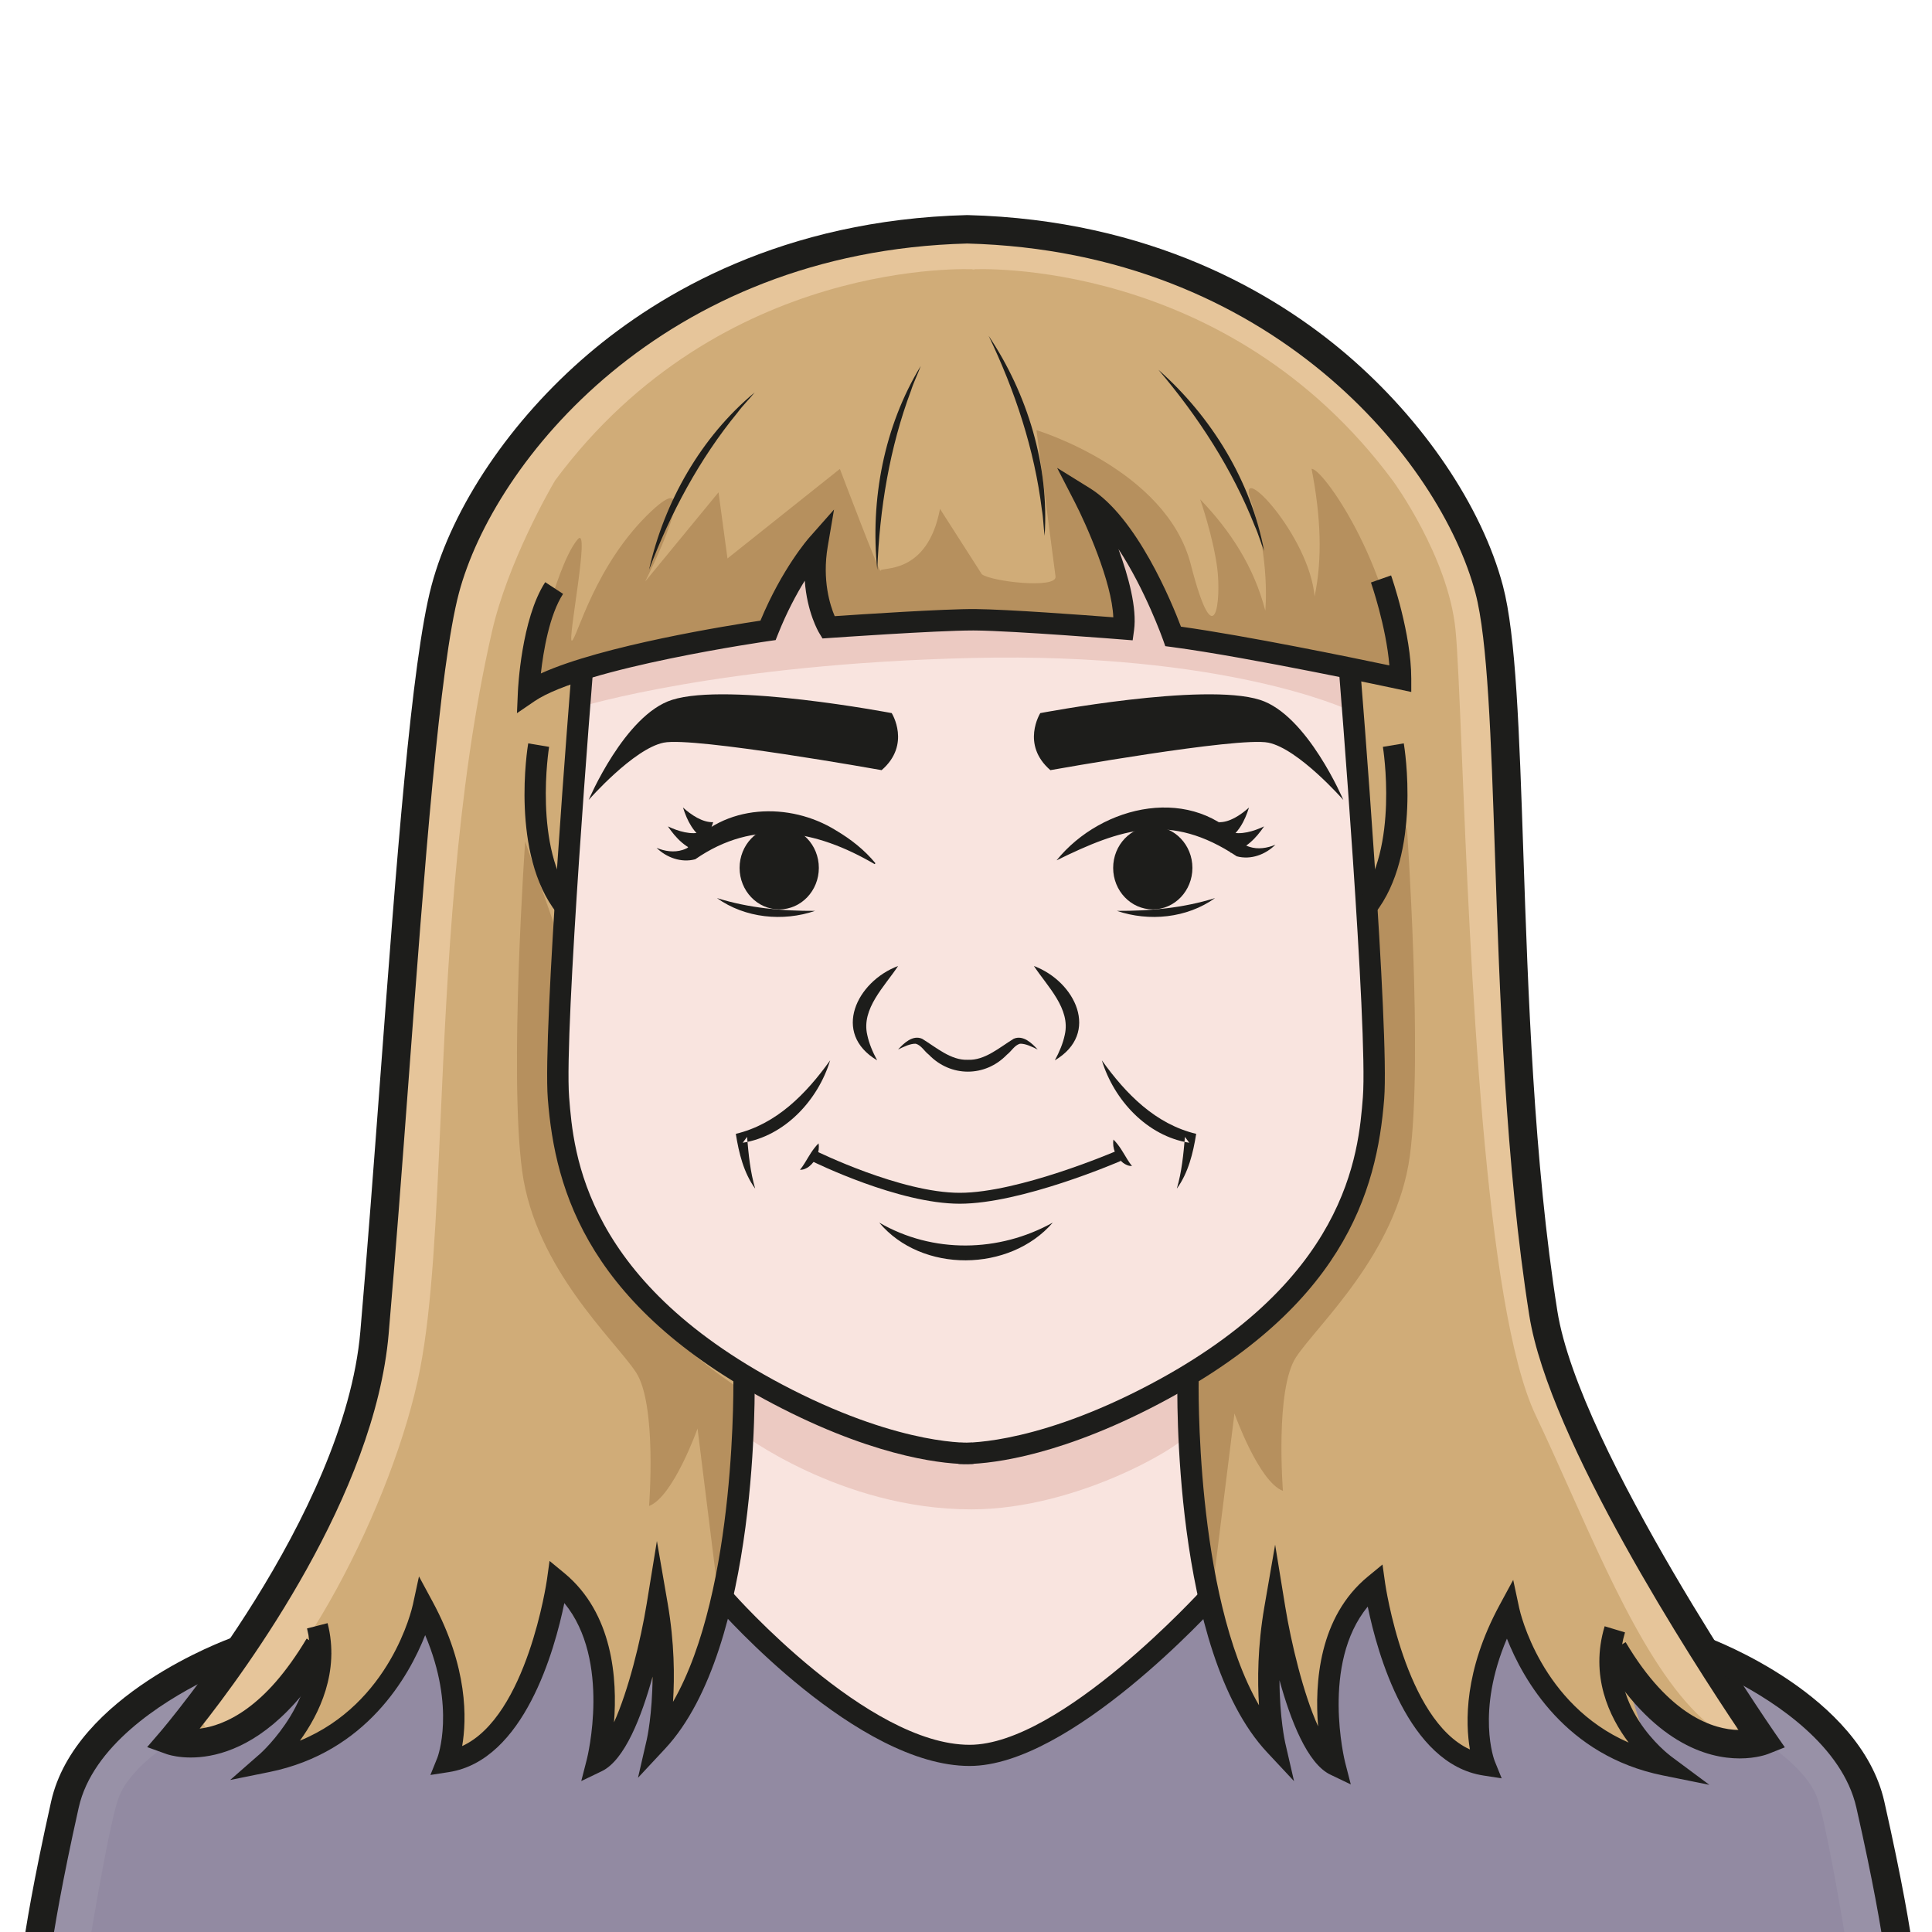 <?xml version="1.0" encoding="UTF-8"?>
<svg width="512px" height="512px" viewBox="0 0 512 512" version="1.1" xmlns="http://www.w3.org/2000/svg" xmlns:xlink="http://www.w3.org/1999/xlink">
    <title>Tilly Bishop</title>
    <g id="Tilly-Bishop" stroke="none" stroke-width="1" fill="none" fill-rule="evenodd">
        <g id="Group-97" transform="translate(6, 57)">
            <path d="M497,460 L4,460 L4.565,456.149 C4.565,456.13 4.565,456.13 4.584,456.111 L6.278,444.577 L13.639,414.012 L15.276,412.171 L15.276,412.152 L29.527,396.09 L31.278,394.118 L36.323,391.018 L47.167,384.349 C47.186,384.349 47.186,384.33 47.204,384.33 L53.869,380.235 L56.391,378.788 L78.662,366.014 L112.943,326 L325.011,352.263 L367.048,326 L443.799,377.605 L445.927,378.958 L453.344,383.654 L465.11,391.112 L486.138,412.209 L497,460 Z" id="Fill-1" fill="#928AA2"></path>
            <path d="M373.517,105.165 L236.27,22 L125,123.285 C125,123.285 127.916,272.02 130.116,271.824 C132.315,271.626 178.136,321.87 178.136,321.87 L181.697,366.375 L195.905,378.613 L218.034,396.689 L236.136,405.492 L253.991,409 L275.189,401.801 L288.469,390.258 L305.02,378.894 L323.73,359.353 C323.73,359.353 378.265,283.38 380.623,275.709 C382.981,268.037 373.517,105.165 373.517,105.165" id="Fill-3" fill="#F9E4DF"></path>
            <path d="M350.004,122.455 L351,131 C351,131 318.582,115.838 251.871,117.364 C185.16,118.888 148,130.271 148,130.271 L148.787,120.579 L196.934,110.308 L211.072,85.424 L213.629,108.253 L250.175,107.338 L285.977,109.242 L291.672,109.682 L285.977,78 L304.673,107.617 L313.021,113.049 L350.004,122.455 Z" id="Fill-5" fill="#ECCAC2"></path>
            <path d="M308.661,307 C308.661,307 268.634,328.634 251.396,327.558 C234.157,326.483 190.741,307 190.741,307 L190,322.487 C190,322.487 216.627,343 251.396,343 C280.104,343 308.368,325.424 308.831,322.99 C309.293,320.557 308.661,307 308.661,307" id="Fill-7" fill="#ECCAC2"></path>
            <path d="M391.547,160.193 C391.547,160.193 394.337,284.529 400.717,292.098 C407.096,299.665 439.537,378.304 451.955,393.607 C464.37,408.911 456.597,404.686 456.597,404.686 C456.597,404.686 431.549,398.823 422.313,379.916 L431.413,408.207 C431.413,408.207 405.437,400.411 396.099,375.133 C396.099,375.133 391.431,367.665 387.701,385.248 C383.972,402.83 387.771,410 387.771,410 C387.771,410 365.867,405.328 359.372,364.644 C359.372,364.644 343.044,376.451 346.764,405.574 C346.764,405.574 336.257,397.226 333.205,375.133 C333.205,375.133 329.009,393.647 330.886,400.892 C331.055,401.545 331.274,402.106 331.548,402.555 C334.877,407.978 305.246,374.202 309.718,309.25 C309.915,306.38 308.897,307.234 308.897,307.234 C308.897,307.234 344.203,277.757 349.736,269.392 C355.267,261.028 359.372,227.246 359.372,227.246 L351.308,119.971 L307.048,111.922 L287.844,80.422 L293.787,108.471 L249.894,107.301 L214.943,109.189 L209.429,89.304 L198.74,107.966 L151.089,119.651 L143.952,182.829 L143.449,244.398 L151.089,267.148 L167.641,289.022 L190.891,307.234 L189.283,340.412 L182.133,377.469 L168.136,403.151 L165.986,377.907 L158.672,402.585 L153.696,407.028 L152.766,383.027 L139.676,360.256 L132.396,391.457 L121.771,405.574 L112.017,410 C112.017,410 113.519,393 113.286,391.457 C113.053,389.913 106.895,371.393 106.895,371.393 L90.64,395.755 L67.247,409.287 L76.568,386.454 L56.448,402.555 L39,405.574 L67.247,364.14 C67.247,364.14 88.411,318.124 88.718,317.069 C89.025,316.016 94.889,271.046 95.019,269.4 C95.149,267.754 103.404,161.847 103.404,161.847 C103.404,161.847 112.354,96.53 112.46,96.207 C112.563,95.883 128.39,63.585 129.665,62.773 C130.939,61.962 161.887,29.707 161.887,29.707 L208.394,10.064 L242.716,4 L278.148,6.976 L310.975,17.481 L342.703,35.687 L361.714,52.7 L376.933,73.789 L390.352,100.704 L391.547,160.193 Z" id="Fill-9" fill="#D0AC78"></path>
            <path d="M498,460 L483.616,460 C481.721,448.49 477.779,425.584 475.599,419.519 C472.662,411.295 461.158,404.405 461.158,404.405 L452.99,388.22 L451,384.258 L451,383 C451.55,383.207 452.099,383.432 452.687,383.695 C465.631,389.44 485.511,407.108 485.511,408.573 C485.511,409.906 495.423,449.636 498,460" id="Fill-11" fill="#9891A7"></path>
            <path d="M50,383 L50,384.258 L48.01,388.201 L39.842,404.405 C39.842,404.405 28.338,411.295 25.401,419.519 C23.221,425.584 19.279,448.49 17.384,460 L3,460 C3.246,458.986 3.569,457.691 3.948,456.151 C3.948,456.132 3.948,456.132 3.967,456.113 C6.809,444.754 12.646,421.247 14.731,412.197 L14.731,412.178 C15.205,410.112 15.489,408.798 15.489,408.573 C15.489,407.765 21.497,402.058 29.077,396.124 C31.257,394.416 33.569,392.688 35.919,391.055 C39.652,388.426 43.443,386.06 46.835,384.389 C46.854,384.389 46.854,384.371 46.873,384.371 C47.953,383.826 49.015,383.376 50,383" id="Fill-13" fill="#9891A7"></path>
            <path d="M452.97,404 C435.788,395.456 422.582,365.952 409.812,337.421 C406.761,330.603 403.877,324.163 400.957,318.028 C387.421,289.584 383.651,197.777 381.4,142.923 C380.758,127.314 380.251,114.985 379.711,109.738 C377.735,90.537 363.382,70.761 363.237,70.563 C319.098,10.88 252.416,14.335 251.73,14.369 L251,3.102 C253.985,2.91 324.41,-0.929 372.331,63.865 C373.006,64.782 388.652,86.283 390.947,108.581 C391.521,114.176 392.009,126.04 392.684,142.46 C394.755,192.91 398.61,286.815 411.156,313.176 C414.132,319.428 417.176,326.231 420.121,332.809 C431.521,358.279 444.445,387.149 458,393.89 L452.97,404 Z" id="Fill-15" fill="#E6C59A"></path>
            <path d="M50.022,404 L45,393.89 C61.442,385.702 87.687,337.589 94.267,303.575 C97.31,287.847 98.329,265.053 99.511,238.66 C101.248,199.848 103.409,151.549 113.373,107.903 C118.222,86.663 131.009,65.216 131.55,64.314 L131.851,63.867 C179.699,-0.93 250.027,2.906 253,3.104 L252.263,14.371 L252.632,8.738 L252.271,14.371 C251.59,14.337 185.172,10.891 141.089,70.35 C139.754,72.623 128.562,92.047 124.368,110.419 C114.63,153.072 112.493,200.808 110.777,239.166 C109.576,266.003 108.539,289.181 105.34,305.72 C98.524,340.954 71.66,393.224 50.022,404" id="Fill-17" fill="#E6C59A"></path>
            <path d="M358.817,184.922 C358.817,184.922 361.927,238.46 356.368,250.449 C350.809,262.437 342.015,286.146 308.773,307.859 C275.533,329.572 308.773,307.859 308.773,307.859 L314.746,369 L321.143,317.583 C321.143,317.583 327.585,335.699 333.993,338.097 C333.993,338.097 331.856,311.199 337.462,302.67 C343.068,294.14 364.12,275.258 367.626,249.317 C371.131,223.375 366.824,162 366.824,162 L358.817,184.922 Z" id="Fill-19" fill="#B6905E"></path>
            <path d="M141.183,188.922 C141.183,188.922 138.073,242.46 143.632,254.449 C149.191,266.437 157.985,290.146 191.227,311.859 C224.467,333.572 191.227,311.859 191.227,311.859 L185.254,373 L178.857,321.583 C178.857,321.583 172.415,339.699 166.007,342.097 C166.007,342.097 168.144,315.199 162.538,306.67 C156.932,298.14 135.88,279.258 132.374,253.317 C128.869,227.375 133.176,166 133.176,166 L141.183,188.922 Z" id="Fill-21" fill="#B6905E"></path>
            <path d="M341.583,67.267 C344.261,66.799 362.545,92.29 364.988,121.547 C365.145,123.436 363.658,121.547 363.658,121.547 L307.691,112.249 C307.691,112.249 298.631,87.281 286.329,76.656 C274.027,66.031 285.198,77.452 285.198,77.452 L292.7,108.751 L250.496,107.624 L213.387,110.655 C213.387,110.655 211.791,90.367 212.588,85.902 C213.387,81.437 199.306,108.292 199.306,108.292 L135,125 L140.401,101.028 C140.401,101.028 143.67,89.887 147.117,85.902 C150.563,81.917 144.235,113.312 145.565,112.781 C146.895,112.251 151.59,92.653 166.529,78.545 C181.471,64.438 164.981,97.108 164.981,97.108 L184.417,73.469 L186.789,90.999 L216.578,67.267 C216.578,67.267 227.475,96.036 227.356,94.239 C227.281,93.088 239.716,95.767 243.108,77.857 L254.193,95.174 C256.642,97.122 274.189,99.137 273.723,95.767 C273.348,93.056 268.674,57 268.674,57 C268.674,57 303.105,67.36 309.576,92.593 C316.05,117.828 317.66,101.891 316.575,93.524 C315.49,85.157 312.059,75.328 312.059,75.328 C320.1,83.687 326.311,93.219 329.316,104.813 C329.316,104.813 330.731,91.086 325.373,75.328 C321.769,64.729 340.885,84.835 342.381,101.028 C344.506,91.052 344.013,79.678 341.583,67.267" id="Fill-23" fill="#B6905E"></path>
            <path d="M455.038,409 C446.461,409 431.916,404.956 418.339,382.034 L424.817,378.194 C436.474,397.871 448.238,401.327 454.722,401.467 C442.899,383.848 404.519,324.687 399.281,291.627 C392.959,251.729 391.416,205.965 390.173,169.192 C389.145,138.733 388.255,112.426 385.007,100.165 C375.815,65.47 331.12,9.662 250.321,7.535 C169.505,9.65 124.812,65.466 115.618,100.165 C110.482,119.551 106.5,172.803 102.285,229.183 C100.593,251.81 98.842,275.204 96.993,296.548 C93.305,339.074 59.503,385.238 46.907,401.111 C53.445,400.308 64.276,395.788 75.251,377.258 L81.731,381.1 C61.245,415.684 39.079,408.186 38.147,407.849 L33,405.996 L36.568,401.849 C37.055,401.282 85.257,344.732 89.491,295.896 C91.338,274.599 93.085,251.226 94.775,228.622 C99.017,171.884 103.025,118.294 108.34,98.235 C113.906,77.22 129.421,54.282 149.836,36.873 C168.752,20.743 201.522,1.252 250.221,0 L250.319,0 L250.417,0 C299.112,1.256 331.879,20.745 350.793,36.874 C371.208,54.284 386.721,77.222 392.287,98.235 C395.753,111.32 396.614,136.746 397.7,168.938 C398.935,205.504 400.473,251.01 406.719,290.448 C412.523,327.09 463.783,401.414 464.298,402.16 L467,406.06 L462.591,407.808 C462.265,407.936 459.436,409 455.038,409" id="Fill-25" fill="#1D1D1B"></path>
            <path d="M131,132 L131.245,126.353 C131.279,125.568 132.15,107.037 138.487,97.283 L143.221,100.383 C139.589,105.975 137.997,115.574 137.331,121.476 C153.548,114.07 187.59,108.667 195.524,107.477 C201.252,93.704 208.156,85.808 208.456,85.465 L215.024,78.034 L213.358,87.826 C211.835,96.772 213.993,103.446 215.202,106.288 C221.968,105.824 244.513,104.337 252.51,104.409 C261.133,104.496 281.422,106.006 289.036,106.592 C288.682,97.215 281.759,81.765 278.841,76.101 L274.154,67 L282.837,72.382 C295.305,80.112 304.558,102.718 306.965,109.07 C324.417,111.514 352.35,117.271 362.195,119.339 C361.358,109.038 357.36,97.499 357.317,97.37 L362.651,95.49 C362.869,96.114 368,110.907 368,122.87 L368,126.38 L364.579,125.646 C364.189,125.561 325.331,117.224 304.532,114.466 L302.813,114.239 L302.234,112.596 C302.168,112.405 297.469,99.188 290.403,88.513 C293.062,95.758 295.343,104.133 294.531,110.039 L294.165,112.691 L291.506,112.479 C291.217,112.456 262.75,110.188 252.454,110.084 C252.258,110.082 252.054,110.082 251.843,110.082 C242.202,110.082 213.986,112.059 213.697,112.08 L211.973,112.201 L211.079,110.718 C210.906,110.43 207.87,105.277 207.274,96.886 C205.052,100.491 202.466,105.287 200.159,111.1 L199.554,112.629 L197.929,112.859 C197.439,112.929 148.665,119.95 135.659,128.822 L131,132 Z" id="Fill-27" fill="#1D1D1B"></path>
            <path d="M249.501,331 C248.619,331 248.115,330.966 248,330.957 L248.436,325.322 C248.597,325.342 266.378,326.382 296.119,311.258 C351.284,283.207 354.011,248.558 355.176,233.763 C356.551,216.236 348.895,121.411 348.818,120.456 L354.464,120 C354.781,123.921 362.235,216.233 360.822,234.206 C358.896,258.696 350.094,290.157 298.689,316.294 C271.994,329.87 254.56,331 249.501,331" id="Fill-29" fill="#1D1D1B"></path>
            <path d="M250.499,331 C245.44,331 228.008,329.87 201.311,316.294 C149.904,290.155 141.102,258.694 139.178,234.206 C137.765,216.233 145.217,123.921 145.536,120 L151.182,120.456 C151.105,121.411 143.448,216.236 144.826,233.763 C145.987,248.558 148.71,283.205 203.883,311.258 C233.621,326.38 251.398,325.335 251.573,325.32 L252,330.957 C251.885,330.966 251.379,331 250.499,331" id="Fill-31" fill="#1D1D1B"></path>
            <path d="M447,416 L434.637,413.499 C408.894,408.284 397.621,388.074 393.349,377.257 C385.059,396.695 390.047,409.538 390.103,409.678 L391.965,414.282 L387.06,413.521 C367.102,410.421 359.008,381.132 356.463,368.773 C343.972,383.919 350.396,409.752 350.467,410.032 L351.973,415.893 L346.523,413.277 C340.456,410.362 335.994,398.856 333.079,388.265 C333.116,398.262 334.562,404.712 334.582,404.81 L336.933,415.021 L329.784,407.371 C304.644,380.457 305.963,310.947 306.031,308 L311.662,308.132 C311.649,308.763 310.57,365.313 327.65,394.918 C327.22,388.339 327.269,379.273 329.066,368.868 L331.921,352.35 L334.62,368.897 C336.144,378.247 339.39,391.901 343.309,400.497 C342.384,389.109 343.482,371.512 356.5,360.805 L360.378,357.614 L361.077,362.594 C361.131,362.983 366.338,398.762 383.546,406.629 C382.334,399.578 381.964,385.826 391.378,368.406 L395.012,361.686 L396.608,369.158 C396.859,370.319 402.416,394.688 425.606,404.798 C420.429,397.92 415.297,387.126 419.248,373.976 L424.641,375.6 C418.869,394.816 436.133,407.921 436.871,408.47 L447,416 Z" id="Fill-33" fill="#1D1D1B"></path>
            <path d="M148.042,415 L149.545,409.131 C149.619,408.849 156.04,382.991 143.553,367.83 C141.011,380.203 132.919,409.521 112.965,412.624 L108.061,413.386 L109.923,408.776 C109.975,408.646 114.879,395.656 106.678,376.33 C102.405,387.159 91.134,407.382 65.402,412.602 L55,414.71 L62.992,407.711 C63.159,407.562 79.959,392.511 75.363,374.555 L80.818,373.151 C84.119,386.057 78.568,397.279 73.479,404.295 C97.462,394.439 103.167,369.395 103.422,368.214 L105.034,360.771 L108.65,367.465 C118.062,384.902 117.692,398.665 116.478,405.725 C133.682,397.851 138.888,362.036 138.943,361.645 L139.637,356.662 L143.516,359.856 C156.478,370.529 157.62,388.043 156.716,399.444 C160.507,391.051 163.781,377.844 165.39,367.956 L168.086,351.384 L170.943,367.928 C172.74,378.343 172.787,387.415 172.357,394.002 C189.433,364.369 188.356,307.762 188.341,307.132 L193.968,307 C194.038,309.949 195.359,379.528 170.224,406.466 L163.076,414.129 L165.425,403.904 C165.448,403.806 166.893,397.349 166.932,387.344 C164.016,397.943 159.555,409.462 153.49,412.38 L148.042,415 Z" id="Fill-35" fill="#1D1D1B"></path>
            <path d="M250.96,411 C221.29,411 185.509,370.578 184,368.858 L188.263,365.176 C188.616,365.578 223.86,405.391 250.96,405.391 C275.132,405.391 312.416,364.413 312.789,364 L317,367.743 C315.404,369.51 277.647,411 250.96,411" id="Fill-37" fill="#1D1D1B"></path>
            <path d="M501,460 L493.355,460 C492.503,454.14 490.497,442.063 485.955,422.029 C482.265,405.74 464.779,394.244 453.576,388.421 C448.088,385.557 444.114,384.059 444,384.021 L445.817,379.228 L446.649,377 C448.277,377.618 486.958,392.185 493.355,420.4 C498.218,441.951 500.224,454.364 501,460" id="Fill-39" fill="#1D1D1B"></path>
            <path d="M0,460 C0.749,454.366 2.735,441.955 7.55,420.409 C13.882,392.162 53.785,377.618 55.471,377 L56.22,379.078 L58,384.057 C57.869,384.113 53.804,385.592 48.202,388.419 C36.643,394.221 18.509,405.734 14.856,422.038 C10.379,442.067 8.393,454.141 7.55,460 L4.084,460 L3.709,460 L0,460 Z" id="Fill-41" fill="#1D1D1B"></path>
            <path d="M269.688,131.982 C269.688,131.982 264.48,140.282 272.359,147.099 C272.359,147.099 322.101,138.19 330.112,139.81 C338.124,141.429 350,155 350,155 C350,155 340.462,132.454 327.908,128.473 C312.935,123.723 269.688,131.982 269.688,131.982" id="Fill-43" fill="#1D1D1B"></path>
            <path d="M230.312,131.982 C230.312,131.982 235.52,140.282 227.641,147.099 C227.641,147.099 177.899,138.19 169.888,139.81 C161.876,141.429 150,155 150,155 C150,155 159.538,132.454 172.092,128.473 C187.065,123.723 230.312,131.982 230.312,131.982" id="Fill-45" fill="#1D1D1B"></path>
            <path d="M274,171 C286.032,156.113 310.442,150.669 323.818,166.84 C323.827,166.847 323.387,166.551 323.387,166.553 C323.688,166.853 324.458,167.215 325.103,167.416 C327.342,168.15 329.832,167.785 332,166.851 C329.417,169.433 325.516,170.951 321.751,169.93 C304.086,158.168 291.12,162.603 274,171" id="Fill-47" fill="#1D1D1B"></path>
            <path d="M329,162 C326.816,165.173 324.244,167.922 320.128,169 C320.128,169 320,163.436 320,163.436 C322.676,164.404 326.319,163.278 329,162" id="Fill-49" fill="#1D1D1B"></path>
            <path d="M325,157 C323.865,160.558 322.248,163.835 318.708,166 C318.708,166 317,160.878 317,160.878 C319.776,161.02 322.859,158.943 325,157" id="Fill-51" fill="#1D1D1B"></path>
            <path d="M310,173 C310,179.075 305.298,184 299.5,184 C293.7,184 289,179.075 289,173 C289,166.925 293.7,162 299.5,162 C305.298,162 310,166.925 310,173" id="Fill-53" fill="#1D1D1B"></path>
            <path d="M290,184.394 C298.91,184.426 307.464,183.657 316,181 C308.528,186.345 298.481,187.284 290,184.394" id="Fill-55" fill="#1D1D1B"></path>
            <path d="M225.78,172 C210.143,162.86 193.896,159.867 178.249,170.714 C174.484,171.718 170.582,170.224 168,167.689 C170.166,168.606 172.658,168.964 174.897,168.244 C175.542,168.046 176.312,167.689 176.611,167.396 C176.613,167.394 176.173,167.685 176.18,167.676 C185.764,156.044 203.225,155.399 215.55,163.072 C219.524,165.419 223.133,168.277 226,171.766 L225.78,172 Z" id="Fill-57" fill="#1D1D1B"></path>
            <path d="M171,162 C173.68,163.278 177.328,164.404 180,163.436 C180,163.436 179.872,169 179.872,169 C175.756,167.924 173.182,165.171 171,162" id="Fill-59" fill="#1D1D1B"></path>
            <path d="M175,157 C177.138,158.942 180.226,161.02 183,160.878 C183,160.878 181.292,166 181.292,166 C177.752,163.835 176.133,160.556 175,157" id="Fill-61" fill="#1D1D1B"></path>
            <path d="M190,173 C190,179.075 194.702,184 200.5,184 C206.3,184 211,179.075 211,173 C211,166.925 206.3,162 200.5,162 C194.702,162 190,166.925 190,173" id="Fill-63" fill="#1D1D1B"></path>
            <path d="M210,184.393 C201.521,187.285 191.472,186.344 184,181 C192.536,183.657 201.09,184.426 210,184.393" id="Fill-65" fill="#1D1D1B"></path>
            <path d="M268,199 C278.963,203.103 285.646,216.824 273.548,224 C274.786,221.708 275.709,219.466 276.166,217.276 C277.802,210.309 271.521,204.374 268,199" id="Fill-67" fill="#1D1D1B"></path>
            <path d="M232,199 C228.472,204.385 222.204,210.298 223.835,217.276 C224.292,219.466 225.214,221.708 226.452,224 C214.347,216.819 221.047,203.097 232,199" id="Fill-69" fill="#1D1D1B"></path>
            <path d="M286,224 C292.39,232.926 300.214,240.9 311,243.483 C310.197,248.556 308.918,253.805 305.87,258 C307.192,253.508 307.62,248.897 308.023,244.284 C308.023,244.284 309.168,245.846 309.168,245.846 C298.024,244.092 289.219,234.565 286,224" id="Fill-71" fill="#1D1D1B"></path>
            <path d="M214,224 C210.783,234.563 201.976,244.092 190.832,245.846 C190.832,245.846 191.977,244.284 191.977,244.284 C192.38,248.897 192.808,253.508 194.13,258 C191.082,253.803 189.803,248.556 189,243.483 C199.788,240.9 207.608,232.926 214,224" id="Fill-73" fill="#1D1D1B"></path>
            <path d="M358.406,185 L354,181.523 C364.816,167.84 360.526,141.195 360.481,140.926 L366.019,140 C366.219,141.192 370.771,169.358 358.406,185" id="Fill-75" fill="#1D1D1B"></path>
            <path d="M141.594,185 C129.229,169.358 133.781,141.193 133.98,140 L139.518,140.926 C139.473,141.195 135.185,167.84 146,181.523 L141.594,185 Z" id="Fill-77" fill="#1D1D1B"></path>
            <path d="M269,221.135 C267.447,220.369 265.721,219.533 264.306,219.598 C262.834,220.018 262.058,221.575 260.829,222.516 C255.06,228.493 245.937,228.495 240.167,222.519 C238.938,221.578 238.166,220.023 236.694,219.602 C235.281,219.537 233.555,220.37 232,221.135 C233.508,219.47 235.85,217.201 238.365,218.281 C242.165,220.606 246.008,224.045 250.501,223.857 C254.994,224.049 258.837,220.612 262.637,218.284 C265.153,217.204 267.484,219.472 269,221.135" id="Fill-79" fill="#1D1D1B"></path>
            <path d="M301,41 C315.092,53.446 325.559,70.55 329,89 C328.108,86.816 327.517,84.563 326.543,82.434 C320.568,67.295 311.547,53.419 301,41" id="Fill-81" fill="#1D1D1B"></path>
            <path d="M256,32 C266.308,47.393 272.058,66.395 270.838,85 C270.523,82.682 270.512,80.367 270.106,78.083 C268.128,62.055 262.963,46.511 256,32" id="Fill-83" fill="#1D1D1B"></path>
            <path d="M226.49,94 C224.561,75.476 228.31,55.91 238,40 C237.204,42.202 236.141,44.259 235.44,46.477 C229.755,61.619 227.091,77.841 226.49,94" id="Fill-85" fill="#1D1D1B"></path>
            <path d="M166,94 C170.029,75.98 179.775,58.813 194,47 C192.547,48.812 190.888,50.399 189.521,52.257 C179.339,64.641 171.681,79.018 166,94" id="Fill-87" fill="#1D1D1B"></path>
            <path d="M248.339,262 C232.112,262 209.936,251.097 209,250.633 L210.228,248.029 C210.452,248.141 232.763,259.109 248.339,259.109 C264.04,259.109 289.644,248.11 289.902,248 L291,250.664 C289.928,251.126 264.612,262 248.339,262" id="Fill-89" fill="#1D1D1B"></path>
            <path d="M289.076,245 C290.729,246.653 291.622,248.422 292.748,250.235 C293.114,250.802 293.457,251.365 294,251.995 C293.114,252.05 292.27,251.649 291.613,251.156 C289.714,249.656 288.704,247.289 289.076,245" id="Fill-91" fill="#1D1D1B"></path>
            <path d="M210.924,246 C211.296,248.289 210.284,250.656 208.387,252.156 C207.73,252.649 206.886,253.05 206,252.995 C206.543,252.365 206.886,251.802 207.252,251.235 C208.38,249.421 209.269,247.655 210.924,246" id="Fill-93" fill="#1D1D1B"></path>
            <path d="M273,267 C261.606,280.192 238.267,280.474 227,267 C241.187,275.241 258.732,274.949 273,267" id="Fill-95" fill="#1D1D1B"></path>
        </g>
    </g>
</svg>